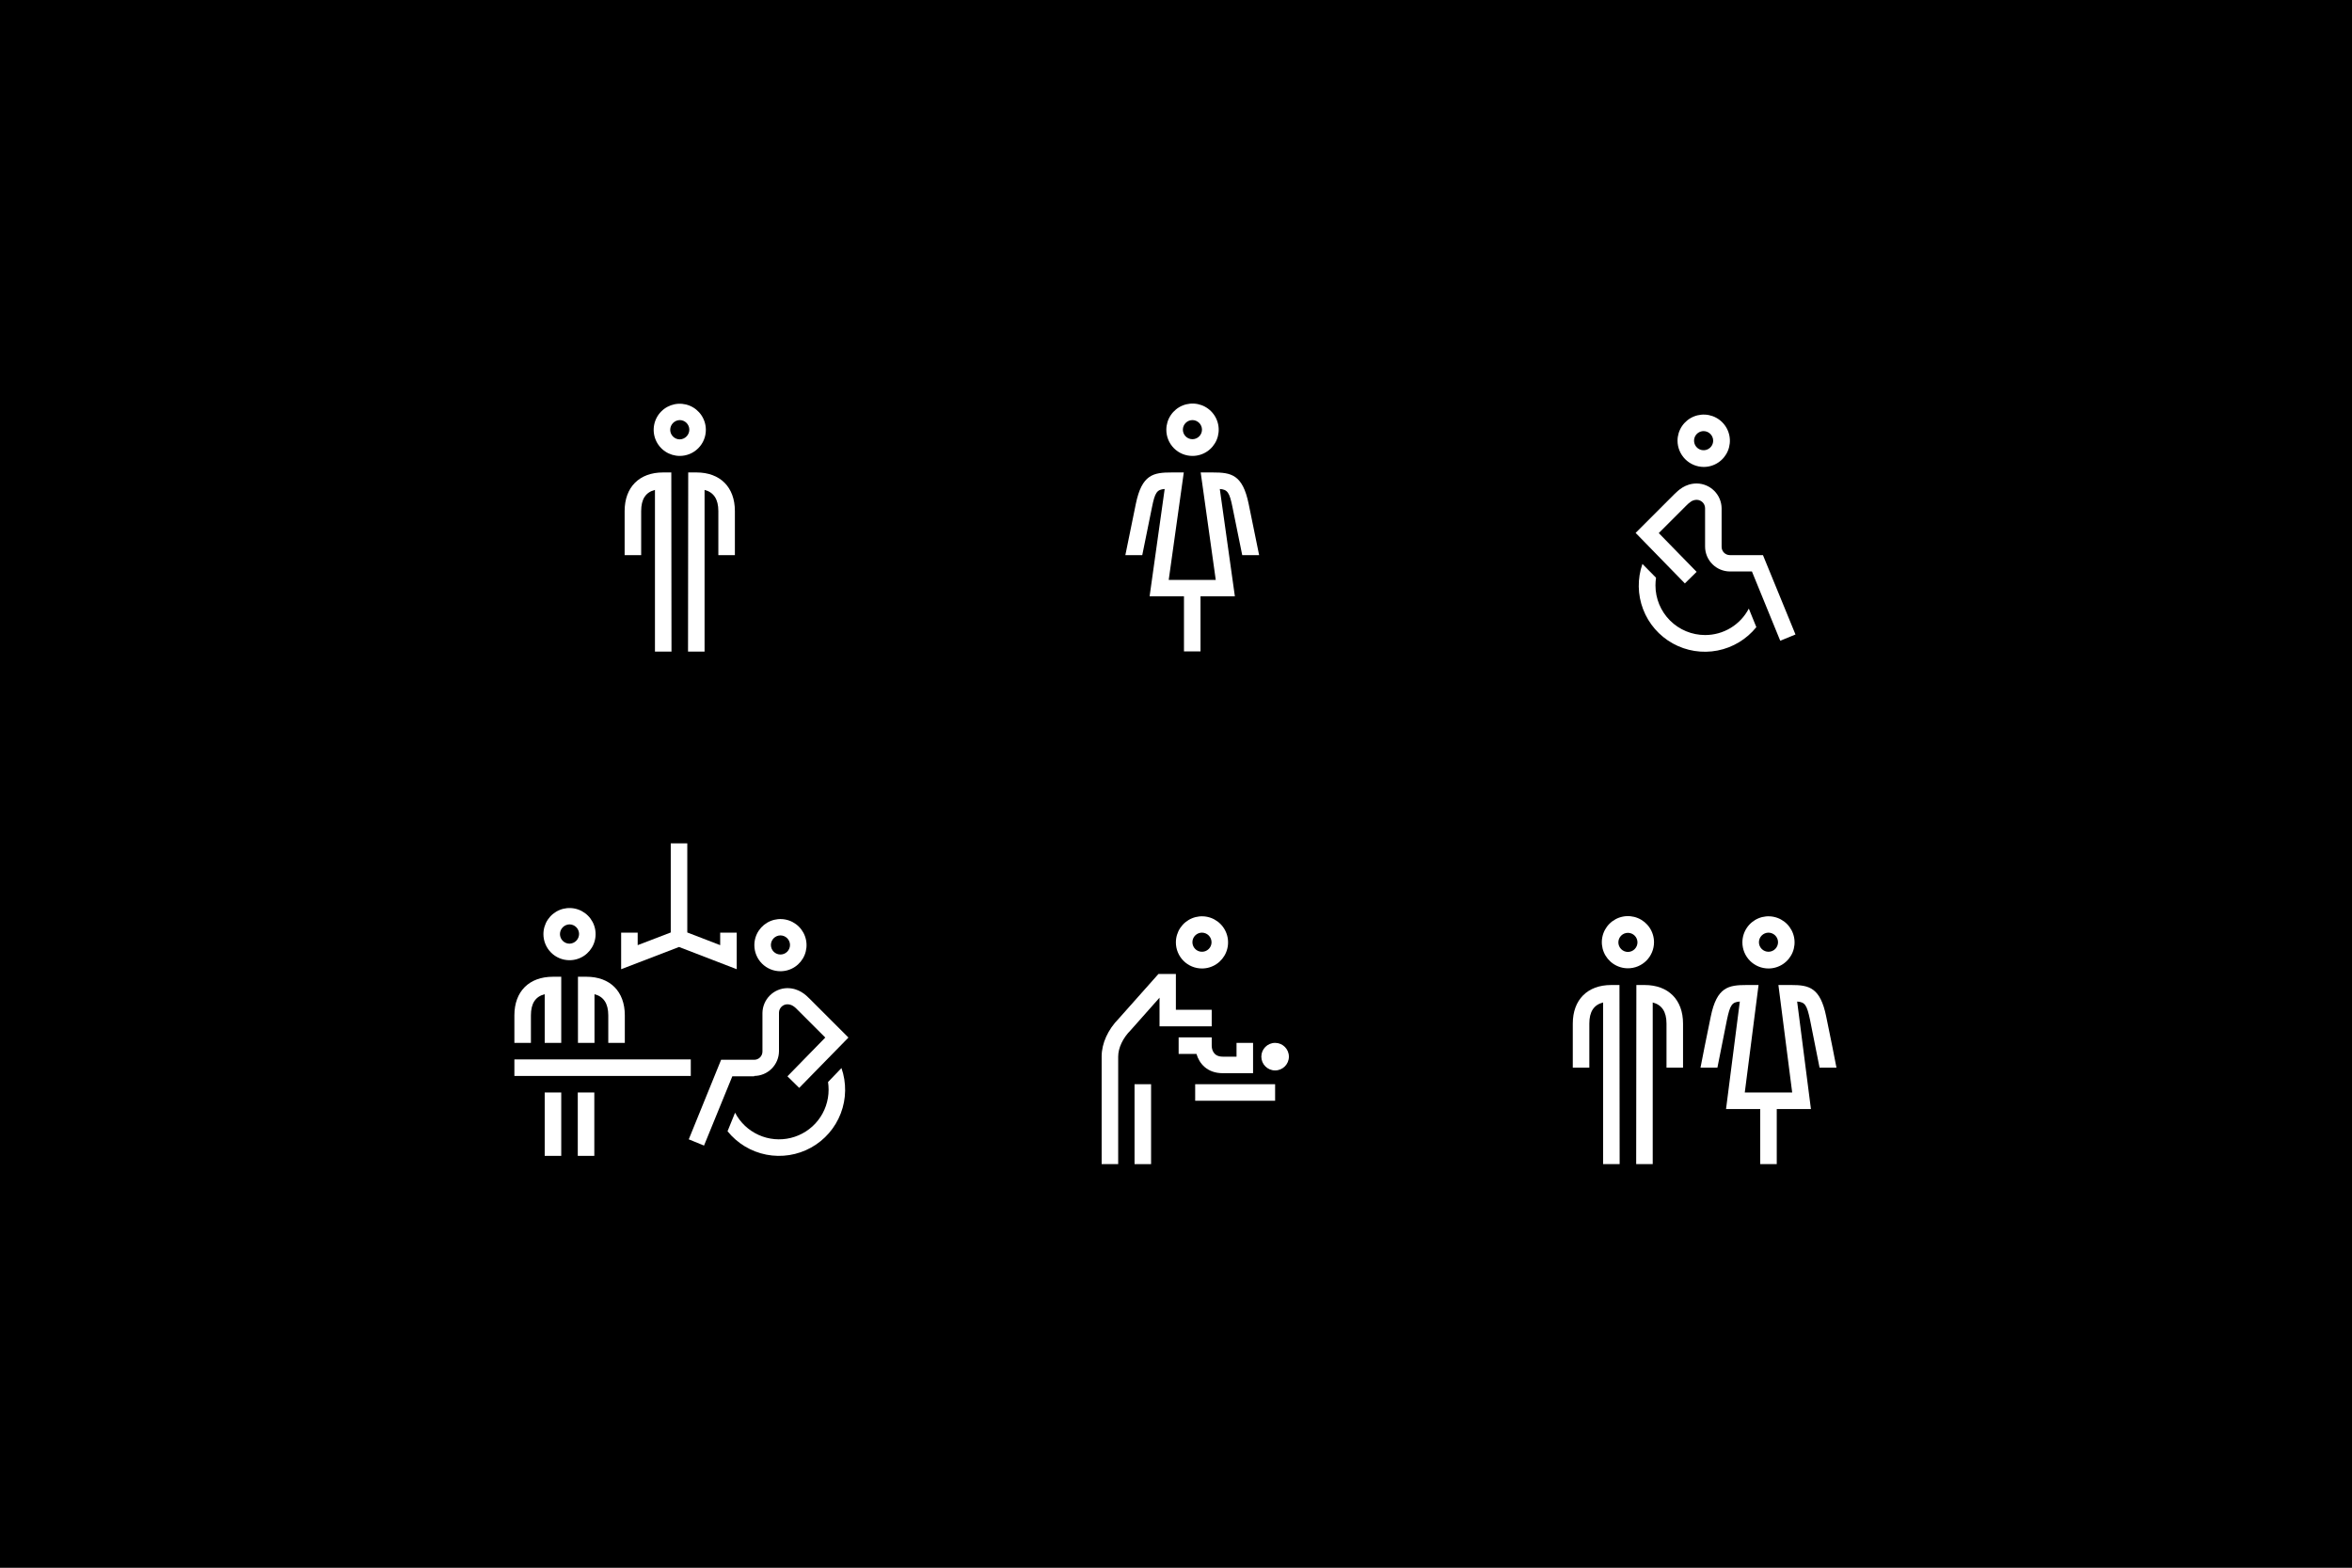 <?xml version="1.0" encoding="UTF-8"?>
<svg xmlns="http://www.w3.org/2000/svg" width="1920" height="1280" viewBox="0 0 1920 1280" fill="none">
  <rect x="0" y="0" width="1920" height="1280" fill="#808080" stroke="none"/>
  <g clip-path="url(#clip0_487_1117)">
    <path d="M1920 0H0V1280H1920V0Z" fill="black"></path>
    <path d="M541.256 385.75C521.906 385.75 509.906 397.75 509.906 417.25V453.25H523.406V417.25C523.406 407.65 527.006 401.95 534.656 400V532H548.156L548.006 385.75H541.256Z" fill="white"></path>
    <path d="M568.556 385.75H561.806L561.656 532H575.156V400C582.656 401.95 586.406 407.65 586.406 417.25V453.25H599.906V417.25C599.906 397.75 587.906 385.75 568.556 385.75Z" fill="white"></path>
    <path d="M576.209 350.8C576.179 346.594 574.905 342.491 572.546 339.008C570.188 335.525 566.851 332.818 562.957 331.229C559.062 329.64 554.784 329.239 550.662 330.078C546.54 330.917 542.759 332.957 539.795 335.942C536.831 338.927 534.818 342.722 534.008 346.85C533.198 350.977 533.629 355.252 535.245 359.136C536.861 363.019 539.591 366.337 543.091 368.671C546.59 371.005 550.703 372.25 554.909 372.25C557.719 372.252 560.502 371.698 563.097 370.619C565.692 369.54 568.048 367.957 570.028 365.963C572.008 363.969 573.574 361.602 574.635 359C575.696 356.397 576.231 353.611 576.209 350.8ZM554.909 358.75C552.844 358.739 550.866 357.914 549.406 356.454C547.945 354.993 547.12 353.016 547.109 350.95C547.114 348.869 547.933 346.873 549.39 345.388C550.848 343.902 552.828 343.045 554.909 343C556.974 343.011 558.952 343.837 560.412 345.297C561.872 346.758 562.698 348.735 562.709 350.8C562.703 352.881 561.885 354.878 560.427 356.363C558.97 357.849 556.989 358.705 554.909 358.75Z" fill="white"></path>
    <path d="M1315.26 804.251C1295.91 804.251 1283.91 816.251 1283.91 835.751V871.751H1297.41V835.751C1297.41 826.151 1301.01 820.451 1308.66 818.501V950.501H1322.16L1322.01 804.251H1315.26Z" fill="white"></path>
    <path d="M1342.56 804.251H1335.81L1335.66 950.501H1349.16V818.501C1356.66 820.451 1360.41 826.151 1360.41 835.751V871.751H1373.91V835.751C1373.91 816.251 1361.91 804.251 1342.56 804.251Z" fill="white"></path>
    <path d="M1350.21 769.301C1350.21 765.088 1348.96 760.97 1346.62 757.467C1344.28 753.965 1340.95 751.234 1337.06 749.622C1333.17 748.01 1328.89 747.588 1324.75 748.41C1320.62 749.232 1316.83 751.261 1313.85 754.24C1310.87 757.218 1308.84 761.014 1308.02 765.146C1307.2 769.277 1307.62 773.56 1309.23 777.452C1310.84 781.344 1313.57 784.671 1317.08 787.011C1320.58 789.352 1324.7 790.601 1328.91 790.601C1331.71 790.603 1334.48 790.053 1337.06 788.984C1339.65 787.914 1342 786.345 1343.98 784.367C1345.95 782.388 1347.52 780.04 1348.59 777.454C1349.66 774.869 1350.21 772.099 1350.21 769.301ZM1328.91 777.251C1326.84 777.24 1324.87 776.415 1323.41 774.954C1321.95 773.494 1321.12 771.516 1321.11 769.451C1321.11 767.382 1321.93 765.398 1323.39 763.936C1324.86 762.473 1326.84 761.651 1328.91 761.651C1330.98 761.651 1332.96 762.473 1334.42 763.936C1335.89 765.398 1336.71 767.382 1336.71 769.451C1336.7 771.516 1335.87 773.494 1334.41 774.954C1332.95 776.415 1330.97 777.24 1328.91 777.251Z" fill="white"></path>
    <path d="M1443.66 790.751C1447.87 790.751 1451.99 789.502 1455.49 787.162C1459 784.821 1461.73 781.495 1463.34 777.602C1464.95 773.71 1465.37 769.428 1464.55 765.296C1463.73 761.164 1461.7 757.369 1458.72 754.39C1455.74 751.411 1451.95 749.383 1447.81 748.561C1443.68 747.739 1439.4 748.161 1435.51 749.773C1431.62 751.385 1428.29 754.115 1425.95 757.618C1423.61 761.12 1422.36 765.239 1422.36 769.451C1422.36 772.249 1422.91 775.02 1423.98 777.605C1425.05 780.19 1426.62 782.539 1428.59 784.517C1430.57 786.495 1432.92 788.064 1435.51 789.134C1438.09 790.204 1440.86 790.753 1443.66 790.751ZM1443.66 761.501C1445.72 761.512 1447.7 762.338 1449.16 763.798C1450.62 765.258 1451.45 767.236 1451.46 769.301C1451.46 771.37 1450.64 773.354 1449.17 774.817C1447.71 776.28 1445.73 777.101 1443.66 777.101C1441.59 777.101 1439.61 776.28 1438.14 774.817C1436.68 773.354 1435.86 771.37 1435.86 769.301C1435.87 767.236 1436.7 765.258 1438.16 763.798C1439.62 762.338 1441.59 761.512 1443.66 761.501Z" fill="white"></path>
    <path d="M1391.9 518.501C1381.16 518.495 1370.87 514.226 1363.27 506.632C1355.68 499.038 1351.41 488.741 1351.4 478.001C1351.4 475.893 1351.55 473.787 1351.85 471.701L1340.75 460.451C1336.58 472.46 1336.77 485.557 1341.31 497.435C1345.84 509.312 1354.43 519.207 1365.55 525.375C1376.66 531.544 1389.6 533.589 1402.08 531.152C1414.56 528.714 1425.77 521.95 1433.75 512.051L1427.6 496.901C1424.2 503.425 1419.07 508.889 1412.78 512.698C1406.48 516.507 1399.26 518.514 1391.9 518.501Z" fill="white"></path>
    <path d="M1439.15 453.251H1412.15C1411.27 453.255 1410.39 453.083 1409.57 452.745C1408.74 452.407 1408 451.91 1407.37 451.282C1406.74 450.655 1406.25 449.909 1405.91 449.089C1405.57 448.268 1405.4 447.388 1405.4 446.501V415.001C1405.33 409.654 1403.17 404.549 1399.39 400.768C1395.61 396.987 1390.5 394.828 1385.15 394.751C1375.55 394.751 1370 400.451 1366.85 403.451L1335.2 435.101L1375.4 476.351L1385 466.901L1354.1 435.251L1376.45 412.901C1379.3 410.051 1381.55 408.101 1385.15 408.101C1386.93 408.142 1388.62 408.866 1389.88 410.123C1391.14 411.38 1391.86 413.074 1391.9 414.851V446.351C1391.93 451.713 1394.07 456.847 1397.87 460.639C1401.66 464.43 1406.79 466.573 1412.15 466.601H1430.15L1453.25 523.151L1465.7 518.051L1439.15 453.251Z" fill="white"></path>
    <path d="M1390.71 381.251C1394.93 381.266 1399.07 380.027 1402.59 377.69C1406.12 375.354 1408.87 372.025 1410.5 368.125C1412.13 364.225 1412.57 359.929 1411.76 355.779C1410.95 351.63 1408.93 347.815 1405.95 344.815C1402.97 341.815 1399.17 339.766 1395.02 338.926C1390.88 338.087 1386.58 338.495 1382.67 340.099C1378.76 341.704 1375.41 344.431 1373.05 347.938C1370.69 351.445 1369.42 355.573 1369.41 359.801C1369.42 365.459 1371.67 370.883 1375.65 374.898C1379.64 378.913 1385.05 381.195 1390.71 381.251ZM1390.71 352.001C1392.77 352.012 1394.75 352.837 1396.21 354.298C1397.67 355.758 1398.5 357.736 1398.51 359.801C1398.51 361.344 1398.05 362.852 1397.19 364.134C1396.33 365.417 1395.12 366.417 1393.69 367.007C1392.27 367.597 1390.7 367.752 1389.18 367.451C1387.67 367.15 1386.28 366.407 1385.19 365.316C1384.1 364.225 1383.36 362.836 1383.06 361.323C1382.76 359.81 1382.91 358.241 1383.5 356.816C1384.09 355.391 1385.09 354.172 1386.37 353.315C1387.66 352.458 1389.16 352.001 1390.71 352.001Z" fill="white"></path>
    <path d="M939.656 885.25H926.156V950.5H939.656V885.25Z" fill="white"></path>
    <path d="M1040.91 885.25H975.656V898.75H1040.91V885.25Z" fill="white"></path>
    <path d="M998.156 876.25H1022.91V851.5H1009.41V862.75H998.156C990.206 862.75 989.156 856.45 989.156 853.75V847H962.156V860.5H976.706C978.956 868.3 985.406 876.25 998.156 876.25Z" fill="white"></path>
    <path d="M1040.91 874C1047.12 874 1052.16 868.963 1052.16 862.75C1052.16 856.537 1047.12 851.5 1040.91 851.5C1034.69 851.5 1029.66 856.537 1029.66 862.75C1029.66 868.963 1034.69 874 1040.91 874Z" fill="white"></path>
    <path d="M989.155 838V824.5H959.905V795.25H945.655L913.255 831.7C904.405 840.7 899.305 851.95 899.305 862.6V950.5H912.805V862.75C912.805 855.7 916.555 847.6 923.005 841.15L946.555 814.6V838H989.155Z" fill="white"></path>
    <path d="M981.206 790.75C985.419 790.75 989.537 789.501 993.04 787.161C996.543 784.82 999.273 781.494 1000.88 777.602C1002.5 773.709 1002.92 769.427 1002.1 765.295C1001.28 761.163 999.246 757.368 996.268 754.389C993.289 751.41 989.493 749.382 985.362 748.56C981.23 747.738 976.947 748.16 973.055 749.772C969.163 751.384 965.836 754.114 963.496 757.617C961.155 761.119 959.906 765.238 959.906 769.45C959.904 772.248 960.454 775.019 961.524 777.604C962.593 780.189 964.162 782.538 966.14 784.516C968.119 786.494 970.468 788.063 973.053 789.133C975.638 790.203 978.409 790.752 981.206 790.75ZM981.206 761.5C983.272 761.511 985.249 762.337 986.709 763.797C988.17 765.258 988.995 767.235 989.006 769.3C989.006 770.843 988.549 772.351 987.692 773.634C986.835 774.917 985.616 775.916 984.191 776.507C982.766 777.097 981.198 777.251 979.685 776.95C978.171 776.65 976.782 775.907 975.691 774.816C974.6 773.725 973.857 772.335 973.556 770.822C973.255 769.309 973.41 767.741 974 766.315C974.59 764.89 975.59 763.672 976.873 762.815C978.156 761.958 979.664 761.5 981.206 761.5Z" fill="white"></path>
    <path d="M973.41 372.251C977.638 372.266 981.775 371.027 985.298 368.69C988.821 366.354 991.573 363.025 993.204 359.125C994.836 355.225 995.274 350.929 994.464 346.779C993.653 342.63 991.631 338.815 988.652 335.815C985.673 332.815 981.872 330.766 977.729 329.926C973.585 329.087 969.286 329.495 965.374 331.099C961.463 332.704 958.115 335.431 955.754 338.938C953.393 342.445 952.125 346.573 952.11 350.801C952.088 353.611 952.623 356.398 953.684 359C954.745 361.603 956.311 363.97 958.291 365.964C960.271 367.958 962.627 369.54 965.222 370.619C967.817 371.698 970.6 372.253 973.41 372.251ZM973.41 343.001C975.475 343.012 977.453 343.837 978.913 345.298C980.374 346.758 981.199 348.736 981.21 350.801C981.21 352.87 980.388 354.853 978.925 356.316C977.463 357.779 975.479 358.601 973.41 358.601C971.341 358.601 969.357 357.779 967.895 356.316C966.432 354.853 965.61 352.87 965.61 350.801C965.621 348.736 966.446 346.758 967.907 345.298C969.367 343.837 971.345 343.012 973.41 343.001Z" fill="white"></path>
    <path d="M1006.11 414.101C1009.11 429.101 1012.41 445.001 1014.06 453.251H1027.86C1026.36 446.201 1022.76 428.201 1019.31 411.401C1014.36 387.401 1005.06 385.751 990.056 385.751H980.156L992.456 473.501H954.056L966.356 385.751H956.456C941.456 385.751 932.156 387.401 927.206 411.401C923.756 428.201 920.156 446.201 918.656 453.251H932.456C934.106 445.001 937.406 429.101 940.406 414.101C942.806 402.101 944.456 399.701 950.756 399.251L938.456 486.851H966.506V531.851H980.006V486.851H1008.06L995.756 399.251C1002.06 399.701 1003.71 402.101 1006.11 414.101Z" fill="white"></path>
    <path d="M1477.56 832.601C1480.56 847.451 1483.71 863.501 1485.36 871.751H1499.16C1497.81 864.551 1494.21 846.551 1490.76 829.901C1485.96 806.351 1476.81 804.251 1462.41 804.251H1451.76L1463.01 892.001H1424.31L1435.56 804.251H1425.81C1410.96 804.251 1401.51 805.901 1396.56 829.901C1393.11 846.551 1389.51 864.551 1388.16 871.751H1401.96C1403.61 863.501 1406.76 847.451 1409.76 832.601C1412.31 820.601 1413.81 818.201 1420.26 817.751L1409.01 905.501H1436.91V950.501H1450.41V905.501H1478.31L1467.06 817.751C1473.51 818.201 1475.01 820.601 1477.56 832.601Z" fill="white"></path>
    <path d="M601.405 791.351V761.501H587.905V771.701L561.055 761.351V688.601H547.555V761.351L520.555 771.701V761.501H507.055V791.351L554.305 773.201L601.405 791.351Z" fill="white"></path>
    <path d="M464.909 784C469.122 784 473.24 782.751 476.743 780.411C480.246 778.07 482.976 774.744 484.588 770.852C486.2 766.959 486.622 762.677 485.8 758.545C484.978 754.413 482.95 750.618 479.971 747.639C476.992 744.66 473.197 742.632 469.065 741.81C464.933 740.988 460.65 741.41 456.758 743.022C452.866 744.634 449.54 747.364 447.199 750.867C444.859 754.369 443.609 758.488 443.609 762.7C443.607 765.498 444.157 768.269 445.227 770.854C446.296 773.439 447.865 775.788 449.844 777.766C451.822 779.744 454.171 781.313 456.756 782.383C459.341 783.453 462.112 784.002 464.909 784ZM464.909 754.75C466.975 754.761 468.952 755.587 470.413 757.047C471.873 758.508 472.698 760.485 472.709 762.55C472.704 764.631 471.885 766.628 470.428 768.113C468.97 769.599 466.99 770.455 464.909 770.5C462.844 770.489 460.867 769.664 459.406 768.204C457.946 766.743 457.12 764.766 457.109 762.7C457.115 760.619 457.934 758.623 459.391 757.138C460.848 755.652 462.829 754.795 464.909 754.75Z" fill="white"></path>
    <path d="M471.805 797.501V851.501H485.305V811.751C492.805 813.701 496.555 819.401 496.555 829.001V851.501H510.055V829.001C510.055 809.501 498.055 797.501 478.705 797.501H471.805Z" fill="white"></path>
    <path d="M485.156 892.001H471.656V943.751H485.156V892.001Z" fill="white"></path>
    <path d="M433.406 829.001C433.406 819.401 437.006 813.701 444.656 811.751V851.501H458.156V797.501H451.406C431.906 797.501 419.906 809.501 419.906 829.001V851.501H433.406V829.001Z" fill="white"></path>
    <path d="M458.156 892.001H444.656V943.751H458.156V892.001Z" fill="white"></path>
    <path d="M563.906 865.001H419.906V878.501H563.906V865.001Z" fill="white"></path>
    <path d="M675.956 883.451C676.255 885.537 676.406 887.643 676.406 889.751C676.413 898.81 673.38 907.61 667.792 914.741C662.205 921.872 654.386 926.922 645.588 929.083C636.79 931.243 627.522 930.389 619.266 926.658C611.011 922.926 604.247 916.533 600.056 908.501L593.906 923.651C601.883 933.554 613.101 940.322 625.581 942.762C638.061 945.202 651.002 943.157 662.121 936.988C673.24 930.818 681.824 920.921 686.359 909.04C690.893 897.16 691.087 884.06 686.906 872.051L675.956 883.451Z" fill="white"></path>
    <path d="M615.658 878.501C621.02 878.472 626.154 876.33 629.945 872.538C633.737 868.747 635.879 863.613 635.908 858.251V826.751C635.949 824.973 636.673 823.28 637.93 822.023C639.187 820.766 640.88 820.042 642.658 820.001C646.258 820.001 648.658 821.951 651.358 824.801L673.708 847.151L642.808 878.801L652.408 888.251L692.608 847.151L660.958 815.501C657.958 812.501 652.258 806.801 642.658 806.801C637.311 806.878 632.206 809.037 628.425 812.818C624.644 816.599 622.485 821.704 622.408 827.051V858.551C622.412 859.438 622.24 860.318 621.902 861.138C621.564 861.959 621.067 862.705 620.439 863.332C619.812 863.96 619.066 864.457 618.245 864.795C617.425 865.132 616.545 865.305 615.658 865.301H588.658L562.258 930.251L574.708 935.351L597.808 878.801H615.658V878.501Z" fill="white"></path>
    <path d="M637.105 793C641.317 793 645.436 791.751 648.938 789.411C652.441 787.07 655.171 783.744 656.783 779.852C658.395 775.959 658.817 771.677 657.995 767.545C657.174 763.413 655.145 759.618 652.166 756.639C649.187 753.66 645.392 751.632 641.26 750.81C637.128 749.988 632.846 750.41 628.954 752.022C625.061 753.634 621.735 756.364 619.394 759.867C617.054 763.369 615.805 767.488 615.805 771.7C615.803 774.498 616.352 777.269 617.422 779.854C618.492 782.439 620.061 784.788 622.039 786.766C624.017 788.744 626.366 790.313 628.951 791.383C631.536 792.453 634.307 793.002 637.105 793ZM637.105 763.75C639.17 763.761 641.148 764.587 642.608 766.047C644.068 767.508 644.894 769.485 644.905 771.55C644.905 773.619 644.083 775.603 642.62 777.066C641.157 778.529 639.173 779.35 637.105 779.35C635.036 779.35 633.052 778.529 631.589 777.066C630.126 775.603 629.305 773.619 629.305 771.55C629.316 769.485 630.141 767.508 631.601 766.047C633.062 764.587 635.039 763.761 637.105 763.75Z" fill="white"></path>
  </g>
  <defs>
    <clipPath id="clip0_487_1117">
      <rect width="1920" height="1280" fill="white"></rect>
    </clipPath>
  </defs>
</svg>
